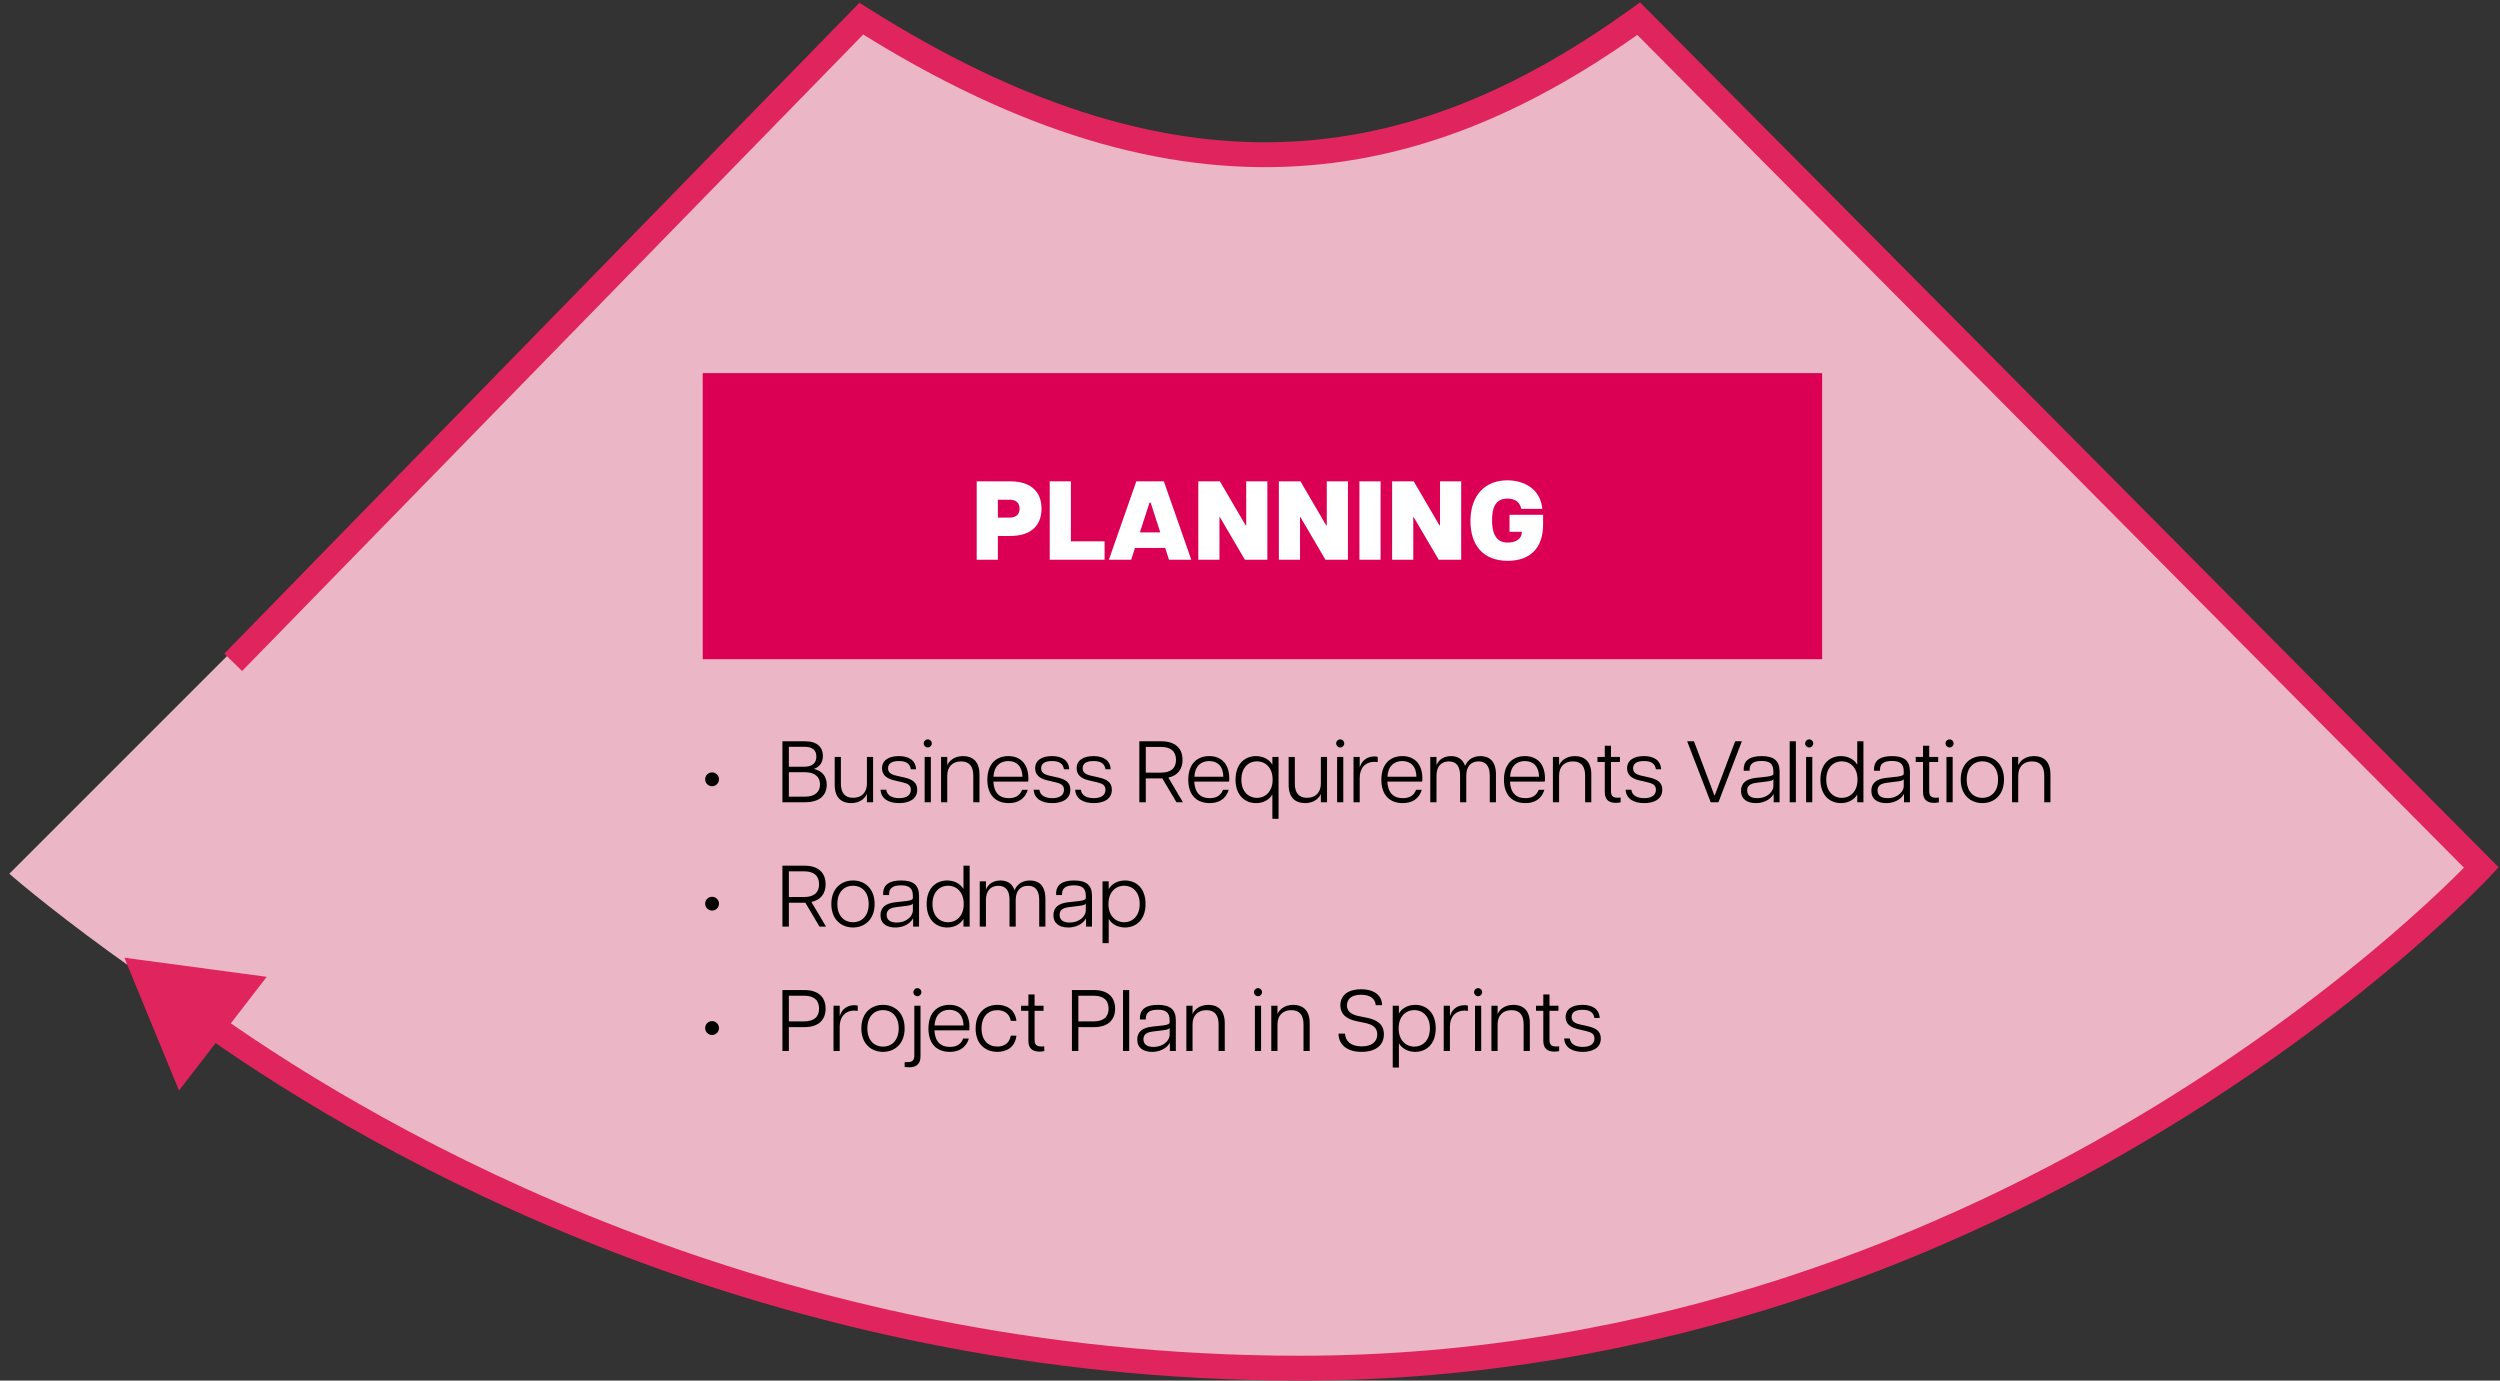 <svg width="402" height="222" viewBox="0 0 402 222" fill="none" xmlns="http://www.w3.org/2000/svg">
<rect x="0" y="0" width="402" height="222" fill="#333333" stroke="none"/>
<path d="M138 4L1.5 140.5C1.5 140.5 93 221 208.5 221C324 221 398.5 140.5 398.5 140.5L263 4C229 28.5 191 37.5 138 4Z" fill="#EBB6C5"/>
<path d="M138.5 3L139.569 1.309L138.2 0.444L137.069 1.603L138.5 3ZM263.5 3L264.919 1.591L263.716 0.379L262.331 1.377L263.5 3ZM399 139.5L400.468 140.858L401.77 139.452L400.419 138.091L399 139.5ZM20 154L28.783 175.359L42.889 157.073L20 154ZM38.931 107.897L139.931 4.397L137.069 1.603L36.069 105.103L38.931 107.897ZM137.431 4.691C164.186 21.601 187.343 27.901 208.235 26.747C229.118 25.594 247.481 17.008 264.669 4.623L262.331 1.377C245.519 13.492 227.882 21.656 208.015 22.753C188.157 23.849 165.814 17.899 139.569 1.309L137.431 4.691ZM262.081 4.409L397.581 140.909L400.419 138.091L264.919 1.591L262.081 4.409ZM399 139.5C397.532 138.142 397.532 138.141 397.532 138.141C397.532 138.142 397.532 138.142 397.531 138.143C397.529 138.145 397.526 138.148 397.523 138.152C397.515 138.16 397.503 138.173 397.486 138.191C397.453 138.227 397.401 138.281 397.332 138.354C397.193 138.501 396.983 138.721 396.702 139.009C396.14 139.586 395.296 140.438 394.179 141.525C391.943 143.7 388.612 146.817 384.252 150.561C375.53 158.05 362.695 168.045 346.273 178.042C313.42 198.039 266.279 218 209 218L209 222C267.221 222 315.08 201.711 348.352 181.458C364.992 171.33 378.002 161.2 386.858 153.595C391.286 149.793 394.678 146.62 396.968 144.393C398.113 143.279 398.982 142.401 399.568 141.799C399.861 141.498 400.084 141.266 400.234 141.107C400.309 141.028 400.366 140.967 400.405 140.926C400.425 140.905 400.44 140.889 400.45 140.878C400.455 140.872 400.459 140.868 400.462 140.864C400.464 140.863 400.465 140.861 400.466 140.86C400.467 140.859 400.468 140.858 399 139.5ZM209 218C123.983 218 61.861 181.998 35.4 163.356L33.096 166.626C59.931 185.53 122.853 222 209 222L209 218Z" fill="url(#paint0_linear_1564_219)"/>
<rect x="113" y="60" width="180" height="46" fill="#DB0054"/>
<path d="M157.055 90V77.4H162.437C166.019 77.4 167.477 79.29 167.477 81.792C167.477 84.294 166.019 86.184 162.437 86.184H160.457V90H157.055ZM160.457 83.232H162.329C163.499 83.232 163.949 82.602 163.949 81.792C163.949 80.982 163.499 80.352 162.329 80.352H160.457V83.232ZM168.797 90V77.4H172.199V87.048H177.617V90H168.797ZM178.31 90L182.72 77.4H187.148L191.558 90H187.976L187.364 88.11H182.504L181.892 90H178.31ZM183.296 85.608H186.572L185.024 80.82H184.844L183.296 85.608ZM192.686 90V77.4H196.16L200.3 84.474H200.39V77.4H203.792V90H200.174L196.16 83.16H196.088V90H192.686ZM205.641 90V77.4H209.115L213.255 84.474H213.345V77.4H216.747V90H213.129L209.115 83.16H209.043V90H205.641ZM218.596 90V77.4H221.998V90H218.596ZM223.852 90V77.4H227.326L231.466 84.474H231.556V77.4H234.958V90H231.34L227.326 83.16H227.254V90H223.852ZM242.443 90.18C238.447 90.18 236.449 87.624 236.449 83.772C236.449 79.704 238.753 77.238 242.371 77.238C245.107 77.238 247.699 78.624 248.005 81.828H244.621C244.297 80.316 243.037 80.172 242.371 80.172C240.301 80.172 239.923 81.954 239.923 83.664C239.923 85.41 240.355 87.246 242.425 87.246C243.253 87.246 244.693 86.994 244.711 85.518H242.731V82.782H248.131V84.348C248.131 88.2 245.971 90.18 242.443 90.18Z" fill="white"/>
<path d="M114.508 126.424C113.878 126.424 113.388 125.92 113.388 125.304C113.388 124.702 113.878 124.198 114.508 124.198C115.11 124.198 115.614 124.702 115.614 125.304C115.614 125.92 115.11 126.424 114.508 126.424ZM125.812 129V119.2H129.452C131.454 119.2 132.322 120.194 132.322 121.538C132.322 122.56 131.846 123.316 130.866 123.638C132.154 123.946 132.938 124.8 132.938 126.186C132.938 127.838 131.832 129 129.48 129H125.812ZM126.848 128.104H129.41C131.062 128.104 131.86 127.334 131.86 126.13C131.86 124.954 131.062 124.17 129.41 124.17H126.848V128.104ZM126.848 123.288H129.354C130.67 123.288 131.272 122.658 131.272 121.65C131.272 120.656 130.67 120.082 129.354 120.082H126.848V123.288ZM135.214 126.004C135.214 127.432 135.802 128.286 137.174 128.286C138.546 128.286 139.4 127.432 139.4 126.004V121.72H140.394V129H139.4V127.628C139.246 128.118 138.504 129.14 136.852 129.14C135.424 129.14 134.22 128.37 134.22 126.2V121.72H135.214V126.004ZM144.575 129.14C142.951 129.14 141.677 128.482 141.593 126.984H142.503C142.643 128.02 143.609 128.342 144.589 128.342C145.625 128.342 146.465 127.964 146.465 126.998C146.465 126.242 145.947 125.99 145.121 125.794L143.749 125.472C142.475 125.164 141.831 124.548 141.831 123.54C141.831 122.266 142.895 121.58 144.533 121.58C146.143 121.58 147.221 122.252 147.305 123.694H146.465C146.311 122.7 145.597 122.378 144.547 122.378C143.427 122.378 142.797 122.742 142.797 123.54C142.797 124.142 143.147 124.492 144.071 124.716L145.443 125.024C146.647 125.318 147.487 125.766 147.487 126.984C147.487 128.594 146.045 129.14 144.575 129.14ZM148.685 129V121.72H149.679V129H148.685ZM148.531 119.55C148.531 119.186 148.839 118.892 149.189 118.892C149.539 118.892 149.833 119.186 149.833 119.55C149.833 119.9 149.539 120.194 149.189 120.194C148.839 120.194 148.531 119.9 148.531 119.55ZM156.504 124.716C156.504 123.288 155.916 122.434 154.544 122.434C153.172 122.434 152.318 123.288 152.318 124.716V129H151.324V121.72H152.318V123.092C152.472 122.602 153.214 121.58 154.866 121.58C156.294 121.58 157.498 122.35 157.498 124.52V129H156.504V124.716ZM162.211 129.14C160.181 129.14 158.767 127.922 158.767 125.388C158.767 122.742 160.279 121.58 162.141 121.58C164.017 121.58 165.361 122.77 165.361 125.164C165.361 125.402 165.347 125.542 165.319 125.682H159.733C159.817 127.46 160.685 128.342 162.225 128.342C163.107 128.342 163.975 128.048 164.353 126.998H165.263C164.773 128.608 163.541 129.14 162.211 129.14ZM159.747 124.898H164.409C164.381 123.26 163.513 122.378 162.127 122.378C160.811 122.378 159.845 123.19 159.747 124.898ZM169.198 129.14C167.574 129.14 166.3 128.482 166.216 126.984H167.126C167.266 128.02 168.232 128.342 169.212 128.342C170.248 128.342 171.088 127.964 171.088 126.998C171.088 126.242 170.57 125.99 169.744 125.794L168.372 125.472C167.098 125.164 166.454 124.548 166.454 123.54C166.454 122.266 167.518 121.58 169.156 121.58C170.766 121.58 171.844 122.252 171.928 123.694H171.088C170.934 122.7 170.22 122.378 169.17 122.378C168.05 122.378 167.42 122.742 167.42 123.54C167.42 124.142 167.77 124.492 168.694 124.716L170.066 125.024C171.27 125.318 172.11 125.766 172.11 126.984C172.11 128.594 170.668 129.14 169.198 129.14ZM175.87 129.14C174.246 129.14 172.972 128.482 172.888 126.984H173.798C173.938 128.02 174.904 128.342 175.884 128.342C176.92 128.342 177.76 127.964 177.76 126.998C177.76 126.242 177.242 125.99 176.416 125.794L175.044 125.472C173.77 125.164 173.126 124.548 173.126 123.54C173.126 122.266 174.19 121.58 175.828 121.58C177.438 121.58 178.516 122.252 178.6 123.694H177.76C177.606 122.7 176.892 122.378 175.842 122.378C174.722 122.378 174.092 122.742 174.092 123.54C174.092 124.142 174.442 124.492 175.366 124.716L176.738 125.024C177.942 125.318 178.782 125.766 178.782 126.984C178.782 128.594 177.34 129.14 175.87 129.14ZM183.207 129V119.2H186.735C188.989 119.2 190.151 120.334 190.151 122.196C190.151 123.68 189.367 124.716 187.869 125.038L190.221 129H189.171L186.903 125.164H184.243V129H183.207ZM184.243 124.24H186.693C188.289 124.24 189.101 123.512 189.101 122.196C189.101 120.838 188.289 120.11 186.693 120.11H184.243V124.24ZM194.517 129.14C192.487 129.14 191.073 127.922 191.073 125.388C191.073 122.742 192.585 121.58 194.447 121.58C196.323 121.58 197.667 122.77 197.667 125.164C197.667 125.402 197.653 125.542 197.625 125.682H192.039C192.123 127.46 192.991 128.342 194.531 128.342C195.413 128.342 196.281 128.048 196.659 126.998H197.569C197.079 128.608 195.847 129.14 194.517 129.14ZM192.053 124.898H196.715C196.687 123.26 195.819 122.378 194.433 122.378C193.117 122.378 192.151 123.19 192.053 124.898ZM205.591 131.66H204.597V127.754C204.065 128.678 203.043 129.14 201.965 129.14C200.257 129.14 198.675 127.964 198.675 125.36C198.675 122.742 200.257 121.58 201.965 121.58C203.043 121.58 204.065 122.042 204.597 122.966V121.72H205.591V131.66ZM199.613 125.36C199.613 127.362 200.831 128.3 202.119 128.3C203.393 128.3 204.639 127.362 204.639 125.36C204.639 123.358 203.393 122.42 202.119 122.42C200.831 122.42 199.613 123.358 199.613 125.36ZM208.208 126.004C208.208 127.432 208.796 128.286 210.168 128.286C211.54 128.286 212.394 127.432 212.394 126.004V121.72H213.388V129H212.394V127.628C212.24 128.118 211.498 129.14 209.846 129.14C208.418 129.14 207.214 128.37 207.214 126.2V121.72H208.208V126.004ZM215.007 129V121.72H216.001V129H215.007ZM214.853 119.55C214.853 119.186 215.161 118.892 215.511 118.892C215.861 118.892 216.155 119.186 216.155 119.55C216.155 119.9 215.861 120.194 215.511 120.194C215.161 120.194 214.853 119.9 214.853 119.55ZM217.646 129V121.72H218.64V123.33H218.682C218.864 122.616 219.55 121.636 220.992 121.636C221.174 121.636 221.384 121.65 221.538 121.706V122.546C221.37 122.518 221.202 122.504 221.02 122.504C219.494 122.504 218.64 123.554 218.64 125.08V129H217.646ZM225.566 129.14C223.536 129.14 222.122 127.922 222.122 125.388C222.122 122.742 223.634 121.58 225.496 121.58C227.372 121.58 228.716 122.77 228.716 125.164C228.716 125.402 228.702 125.542 228.674 125.682H223.088C223.172 127.46 224.04 128.342 225.58 128.342C226.462 128.342 227.33 128.048 227.708 126.998H228.618C228.128 128.608 226.896 129.14 225.566 129.14ZM223.102 124.898H227.764C227.736 123.26 226.868 122.378 225.482 122.378C224.166 122.378 223.2 123.19 223.102 124.898ZM239.554 124.716C239.554 123.288 239.008 122.434 237.748 122.434C236.502 122.434 235.774 123.288 235.774 124.716V129H234.78V124.716C234.78 123.288 234.234 122.434 232.974 122.434C231.728 122.434 230.986 123.288 230.986 124.716V129H229.992V121.72H230.986V123.078C231.126 122.602 231.77 121.58 233.324 121.58C234.332 121.58 235.214 122.014 235.592 123.162C235.802 122.602 236.46 121.58 238.056 121.58C239.442 121.58 240.548 122.35 240.548 124.52V129H239.554V124.716ZM245.281 129.14C243.251 129.14 241.837 127.922 241.837 125.388C241.837 122.742 243.349 121.58 245.211 121.58C247.087 121.58 248.431 122.77 248.431 125.164C248.431 125.402 248.417 125.542 248.389 125.682H242.803C242.887 127.46 243.755 128.342 245.295 128.342C246.177 128.342 247.045 128.048 247.423 126.998H248.333C247.843 128.608 246.611 129.14 245.281 129.14ZM242.817 124.898H247.479C247.451 123.26 246.583 122.378 245.197 122.378C243.881 122.378 242.915 123.19 242.817 124.898ZM254.887 124.716C254.887 123.288 254.299 122.434 252.927 122.434C251.555 122.434 250.701 123.288 250.701 124.716V129H249.707V121.72H250.701V123.092C250.855 122.602 251.597 121.58 253.249 121.58C254.677 121.58 255.881 122.35 255.881 124.52V129H254.887V124.716ZM259.827 129.098C258.791 129.098 258.049 128.664 258.049 127.362V122.532H256.873V121.72H258.049V119.914H259.043V121.72H260.485V122.532H259.043V127.166C259.043 127.978 259.323 128.272 260.121 128.272C260.289 128.272 260.415 128.272 260.597 128.244V129.014C260.373 129.07 260.121 129.098 259.827 129.098ZM264.382 129.14C262.758 129.14 261.484 128.482 261.4 126.984H262.31C262.45 128.02 263.416 128.342 264.396 128.342C265.432 128.342 266.272 127.964 266.272 126.998C266.272 126.242 265.754 125.99 264.928 125.794L263.556 125.472C262.282 125.164 261.638 124.548 261.638 123.54C261.638 122.266 262.702 121.58 264.34 121.58C265.95 121.58 267.028 122.252 267.112 123.694H266.272C266.118 122.7 265.404 122.378 264.354 122.378C263.234 122.378 262.604 122.742 262.604 123.54C262.604 124.142 262.954 124.492 263.878 124.716L265.25 125.024C266.454 125.318 267.294 125.766 267.294 126.984C267.294 128.594 265.852 129.14 264.382 129.14ZM275.078 129L271.298 119.2H272.39L275.666 127.88H275.736L279.012 119.2H280.09L276.324 129H275.078ZM282.334 129.14C280.948 129.14 279.954 128.51 279.954 127.166C279.954 125.92 280.78 125.276 282.25 125.094L284.14 124.884C284.924 124.786 285.162 124.618 285.162 124.394V124.044C285.162 122.784 284.518 122.364 283.258 122.364C281.97 122.364 281.34 122.798 281.34 123.764V123.932H280.388V123.694C280.388 122.238 281.424 121.58 283.286 121.58C285.218 121.58 286.156 122.308 286.156 124.058V129H285.204V127.712H285.162C284.966 128.104 284.126 129.14 282.334 129.14ZM280.948 127.11C280.948 128.006 281.634 128.342 282.558 128.342C284.336 128.342 285.162 127.152 285.162 126.438V125.276C285.106 125.444 284.84 125.584 284.07 125.668L282.488 125.864C281.326 126.004 280.948 126.438 280.948 127.11ZM287.783 129V119.2H288.777V129H287.783ZM290.421 129V121.72H291.415V129H290.421ZM290.267 119.55C290.267 119.186 290.575 118.892 290.925 118.892C291.275 118.892 291.569 119.186 291.569 119.55C291.569 119.9 291.275 120.194 290.925 120.194C290.575 120.194 290.267 119.9 290.267 119.55ZM296.014 129.14C294.306 129.14 292.724 127.964 292.724 125.36C292.724 122.742 294.306 121.58 296.014 121.58C297.092 121.58 298.114 122.042 298.646 122.966V119.2H299.64V129H298.646V127.754C298.114 128.678 297.092 129.14 296.014 129.14ZM293.662 125.36C293.662 127.362 294.88 128.3 296.168 128.3C297.442 128.3 298.688 127.362 298.688 125.36C298.688 123.358 297.442 122.42 296.168 122.42C294.88 122.42 293.662 123.358 293.662 125.36ZM303.293 129.14C301.907 129.14 300.913 128.51 300.913 127.166C300.913 125.92 301.739 125.276 303.209 125.094L305.099 124.884C305.883 124.786 306.121 124.618 306.121 124.394V124.044C306.121 122.784 305.477 122.364 304.217 122.364C302.929 122.364 302.299 122.798 302.299 123.764V123.932H301.347V123.694C301.347 122.238 302.383 121.58 304.245 121.58C306.177 121.58 307.115 122.308 307.115 124.058V129H306.163V127.712H306.121C305.925 128.104 305.085 129.14 303.293 129.14ZM301.907 127.11C301.907 128.006 302.593 128.342 303.517 128.342C305.295 128.342 306.121 127.152 306.121 126.438V125.276C306.065 125.444 305.799 125.584 305.029 125.668L303.447 125.864C302.285 126.004 301.907 126.438 301.907 127.11ZM311.001 129.098C309.965 129.098 309.223 128.664 309.223 127.362V122.532H308.047V121.72H309.223V119.914H310.217V121.72H311.659V122.532H310.217V127.166C310.217 127.978 310.497 128.272 311.295 128.272C311.463 128.272 311.589 128.272 311.771 128.244V129.014C311.547 129.07 311.295 129.098 311.001 129.098ZM312.994 129V121.72H313.988V129H312.994ZM312.84 119.55C312.84 119.186 313.148 118.892 313.498 118.892C313.848 118.892 314.142 119.186 314.142 119.55C314.142 119.9 313.848 120.194 313.498 120.194C313.148 120.194 312.84 119.9 312.84 119.55ZM318.768 129.14C316.962 129.14 315.282 127.936 315.282 125.36C315.282 122.784 316.962 121.58 318.768 121.58C320.56 121.58 322.24 122.784 322.24 125.36C322.24 127.936 320.56 129.14 318.768 129.14ZM316.248 125.36C316.248 127.39 317.452 128.3 318.768 128.3C320.07 128.3 321.288 127.39 321.288 125.36C321.288 123.33 320.07 122.42 318.768 122.42C317.452 122.42 316.248 123.33 316.248 125.36ZM328.715 124.716C328.715 123.288 328.127 122.434 326.755 122.434C325.383 122.434 324.529 123.288 324.529 124.716V129H323.535V121.72H324.529V123.092C324.683 122.602 325.425 121.58 327.077 121.58C328.505 121.58 329.709 122.35 329.709 124.52V129H328.715V124.716ZM114.508 146.424C113.878 146.424 113.388 145.92 113.388 145.304C113.388 144.702 113.878 144.198 114.508 144.198C115.11 144.198 115.614 144.702 115.614 145.304C115.614 145.92 115.11 146.424 114.508 146.424ZM125.812 149V139.2H129.34C131.594 139.2 132.756 140.334 132.756 142.196C132.756 143.68 131.972 144.716 130.474 145.038L132.826 149H131.776L129.508 145.164H126.848V149H125.812ZM126.848 144.24H129.298C130.894 144.24 131.706 143.512 131.706 142.196C131.706 140.838 130.894 140.11 129.298 140.11H126.848V144.24ZM137.165 149.14C135.359 149.14 133.679 147.936 133.679 145.36C133.679 142.784 135.359 141.58 137.165 141.58C138.957 141.58 140.637 142.784 140.637 145.36C140.637 147.936 138.957 149.14 137.165 149.14ZM134.645 145.36C134.645 147.39 135.849 148.3 137.165 148.3C138.467 148.3 139.685 147.39 139.685 145.36C139.685 143.33 138.467 142.42 137.165 142.42C135.849 142.42 134.645 143.33 134.645 145.36ZM143.961 149.14C142.575 149.14 141.581 148.51 141.581 147.166C141.581 145.92 142.407 145.276 143.877 145.094L145.767 144.884C146.551 144.786 146.789 144.618 146.789 144.394V144.044C146.789 142.784 146.145 142.364 144.885 142.364C143.597 142.364 142.967 142.798 142.967 143.764V143.932H142.015V143.694C142.015 142.238 143.051 141.58 144.913 141.58C146.845 141.58 147.783 142.308 147.783 144.058V149H146.831V147.712H146.789C146.593 148.104 145.753 149.14 143.961 149.14ZM142.575 147.11C142.575 148.006 143.261 148.342 144.185 148.342C145.963 148.342 146.789 147.152 146.789 146.438V145.276C146.733 145.444 146.467 145.584 145.697 145.668L144.115 145.864C142.953 146.004 142.575 146.438 142.575 147.11ZM152.295 149.14C150.587 149.14 149.005 147.964 149.005 145.36C149.005 142.742 150.587 141.58 152.295 141.58C153.373 141.58 154.395 142.042 154.927 142.966V139.2H155.921V149H154.927V147.754C154.395 148.678 153.373 149.14 152.295 149.14ZM149.943 145.36C149.943 147.362 151.161 148.3 152.449 148.3C153.723 148.3 154.969 147.362 154.969 145.36C154.969 143.358 153.723 142.42 152.449 142.42C151.161 142.42 149.943 143.358 149.943 145.36ZM167.106 144.716C167.106 143.288 166.56 142.434 165.3 142.434C164.054 142.434 163.326 143.288 163.326 144.716V149H162.332V144.716C162.332 143.288 161.786 142.434 160.526 142.434C159.28 142.434 158.538 143.288 158.538 144.716V149H157.544V141.72H158.538V143.078C158.678 142.602 159.322 141.58 160.876 141.58C161.884 141.58 162.766 142.014 163.144 143.162C163.354 142.602 164.012 141.58 165.608 141.58C166.994 141.58 168.1 142.35 168.1 144.52V149H167.106V144.716ZM171.77 149.14C170.384 149.14 169.39 148.51 169.39 147.166C169.39 145.92 170.216 145.276 171.686 145.094L173.576 144.884C174.36 144.786 174.598 144.618 174.598 144.394V144.044C174.598 142.784 173.954 142.364 172.694 142.364C171.406 142.364 170.776 142.798 170.776 143.764V143.932H169.824V143.694C169.824 142.238 170.86 141.58 172.722 141.58C174.654 141.58 175.592 142.308 175.592 144.058V149H174.64V147.712H174.598C174.402 148.104 173.562 149.14 171.77 149.14ZM170.384 147.11C170.384 148.006 171.07 148.342 171.994 148.342C173.772 148.342 174.598 147.152 174.598 146.438V145.276C174.542 145.444 174.276 145.584 173.506 145.668L171.924 145.864C170.762 146.004 170.384 146.438 170.384 147.11ZM177.287 151.66V141.72H178.281V142.966C178.813 142.042 179.835 141.58 180.913 141.58C182.621 141.58 184.203 142.742 184.203 145.36C184.203 147.964 182.621 149.14 180.913 149.14C179.835 149.14 178.813 148.678 178.281 147.754V151.66H177.287ZM178.239 145.36C178.239 147.362 179.485 148.3 180.759 148.3C182.047 148.3 183.265 147.362 183.265 145.36C183.265 143.358 182.047 142.42 180.759 142.42C179.485 142.42 178.239 143.358 178.239 145.36ZM114.508 166.424C113.878 166.424 113.388 165.92 113.388 165.304C113.388 164.702 113.878 164.198 114.508 164.198C115.11 164.198 115.614 164.702 115.614 165.304C115.614 165.92 115.11 166.424 114.508 166.424ZM125.812 169V159.2H129.34C131.594 159.2 132.756 160.334 132.756 162.196C132.756 164.03 131.594 165.164 129.34 165.164H126.848V169H125.812ZM126.848 164.24H129.298C130.894 164.24 131.706 163.512 131.706 162.196C131.706 160.838 130.894 160.11 129.298 160.11H126.848V164.24ZM134.029 169V161.72H135.023V163.33H135.065C135.247 162.616 135.933 161.636 137.375 161.636C137.557 161.636 137.767 161.65 137.921 161.706V162.546C137.753 162.518 137.585 162.504 137.403 162.504C135.877 162.504 135.023 163.554 135.023 165.08V169H134.029ZM141.991 169.14C140.185 169.14 138.505 167.936 138.505 165.36C138.505 162.784 140.185 161.58 141.991 161.58C143.783 161.58 145.463 162.784 145.463 165.36C145.463 167.936 143.783 169.14 141.991 169.14ZM139.471 165.36C139.471 167.39 140.675 168.3 141.991 168.3C143.293 168.3 144.511 167.39 144.511 165.36C144.511 163.33 143.293 162.42 141.991 162.42C140.675 162.42 139.471 163.33 139.471 165.36ZM146.197 171.618C145.959 171.618 145.735 171.604 145.469 171.576V170.792H145.903C146.715 170.792 147.023 170.498 147.023 169.686V161.72H148.017V169.882C148.017 171.198 147.233 171.618 146.197 171.618ZM146.869 159.55C146.869 159.186 147.163 158.892 147.513 158.892C147.863 158.892 148.157 159.186 148.157 159.55C148.157 159.9 147.863 160.194 147.513 160.194C147.163 160.194 146.869 159.9 146.869 159.55ZM152.736 169.14C150.706 169.14 149.292 167.922 149.292 165.388C149.292 162.742 150.804 161.58 152.666 161.58C154.542 161.58 155.886 162.77 155.886 165.164C155.886 165.402 155.872 165.542 155.844 165.682H150.258C150.342 167.46 151.21 168.342 152.75 168.342C153.632 168.342 154.5 168.048 154.878 166.998H155.788C155.298 168.608 154.066 169.14 152.736 169.14ZM150.272 164.898H154.934C154.906 163.26 154.038 162.378 152.652 162.378C151.336 162.378 150.37 163.19 150.272 164.898ZM160.38 169.14C158.504 169.14 156.88 167.936 156.88 165.374C156.88 162.812 158.504 161.58 160.38 161.58C161.682 161.58 163.18 162.168 163.446 164.156H162.536C162.312 162.882 161.346 162.434 160.366 162.434C158.91 162.434 157.832 163.442 157.832 165.374C157.832 167.306 158.91 168.286 160.366 168.286C161.346 168.286 162.312 167.838 162.536 166.536H163.446C163.194 168.552 161.682 169.14 160.38 169.14ZM167.145 169.098C166.109 169.098 165.367 168.664 165.367 167.362V162.532H164.191V161.72H165.367V159.914H166.361V161.72H167.803V162.532H166.361V167.166C166.361 167.978 166.641 168.272 167.439 168.272C167.607 168.272 167.733 168.272 167.915 168.244V169.014C167.691 169.07 167.439 169.098 167.145 169.098ZM172.365 169V159.2H175.893C178.147 159.2 179.309 160.334 179.309 162.196C179.309 164.03 178.147 165.164 175.893 165.164H173.401V169H172.365ZM173.401 164.24H175.851C177.447 164.24 178.259 163.512 178.259 162.196C178.259 160.838 177.447 160.11 175.851 160.11H173.401V164.24ZM180.582 169V159.2H181.576V169H180.582ZM185.25 169.14C183.864 169.14 182.87 168.51 182.87 167.166C182.87 165.92 183.696 165.276 185.166 165.094L187.056 164.884C187.84 164.786 188.078 164.618 188.078 164.394V164.044C188.078 162.784 187.434 162.364 186.174 162.364C184.886 162.364 184.256 162.798 184.256 163.764V163.932H183.304V163.694C183.304 162.238 184.34 161.58 186.202 161.58C188.134 161.58 189.072 162.308 189.072 164.058V169H188.12V167.712H188.078C187.882 168.104 187.042 169.14 185.25 169.14ZM183.864 167.11C183.864 168.006 184.55 168.342 185.474 168.342C187.252 168.342 188.078 167.152 188.078 166.438V165.276C188.022 165.444 187.756 165.584 186.986 165.668L185.404 165.864C184.242 166.004 183.864 166.438 183.864 167.11ZM195.947 164.716C195.947 163.288 195.359 162.434 193.987 162.434C192.615 162.434 191.761 163.288 191.761 164.716V169H190.767V161.72H191.761V163.092C191.915 162.602 192.657 161.58 194.309 161.58C195.737 161.58 196.941 162.35 196.941 164.52V169H195.947V164.716ZM201.787 169V161.72H202.781V169H201.787ZM201.633 159.55C201.633 159.186 201.941 158.892 202.291 158.892C202.641 158.892 202.935 159.186 202.935 159.55C202.935 159.9 202.641 160.194 202.291 160.194C201.941 160.194 201.633 159.9 201.633 159.55ZM209.605 164.716C209.605 163.288 209.017 162.434 207.645 162.434C206.273 162.434 205.419 163.288 205.419 164.716V169H204.425V161.72H205.419V163.092C205.573 162.602 206.315 161.58 207.967 161.58C209.395 161.58 210.599 162.35 210.599 164.52V169H209.605V164.716ZM218.945 169.14C216.495 169.14 215.235 167.894 215.235 166.2H216.271C216.341 167.348 217.139 168.258 218.959 168.258C220.639 168.258 221.465 167.474 221.465 166.326C221.465 165.178 220.625 164.716 219.449 164.478L218.161 164.212C216.425 163.862 215.529 163.022 215.529 161.664C215.529 160.11 216.677 159.074 218.875 159.074C221.031 159.074 222.235 160.11 222.235 161.636H221.213C221.157 160.684 220.443 159.956 218.861 159.956C217.251 159.956 216.593 160.698 216.593 161.664C216.593 162.504 217.111 163.106 218.455 163.386L219.715 163.638C221.437 163.974 222.529 164.702 222.529 166.312C222.529 168.09 221.199 169.14 218.945 169.14ZM223.949 171.66V161.72H224.943V162.966C225.475 162.042 226.497 161.58 227.575 161.58C229.283 161.58 230.865 162.742 230.865 165.36C230.865 167.964 229.283 169.14 227.575 169.14C226.497 169.14 225.475 168.678 224.943 167.754V171.66H223.949ZM224.901 165.36C224.901 167.362 226.147 168.3 227.421 168.3C228.709 168.3 229.927 167.362 229.927 165.36C229.927 163.358 228.709 162.42 227.421 162.42C226.147 162.42 224.901 163.358 224.901 165.36ZM232.152 169V161.72H233.146V163.33H233.188C233.37 162.616 234.056 161.636 235.498 161.636C235.68 161.636 235.89 161.65 236.044 161.706V162.546C235.876 162.518 235.708 162.504 235.526 162.504C234 162.504 233.146 163.554 233.146 165.08V169H232.152ZM237.183 169V161.72H238.177V169H237.183ZM237.029 159.55C237.029 159.186 237.337 158.892 237.687 158.892C238.037 158.892 238.331 159.186 238.331 159.55C238.331 159.9 238.037 160.194 237.687 160.194C237.337 160.194 237.029 159.9 237.029 159.55ZM245.002 164.716C245.002 163.288 244.414 162.434 243.042 162.434C241.67 162.434 240.816 163.288 240.816 164.716V169H239.822V161.72H240.816V163.092C240.97 162.602 241.712 161.58 243.364 161.58C244.792 161.58 245.996 162.35 245.996 164.52V169H245.002V164.716ZM249.942 169.098C248.906 169.098 248.164 168.664 248.164 167.362V162.532H246.988V161.72H248.164V159.914H249.158V161.72H250.6V162.532H249.158V167.166C249.158 167.978 249.438 168.272 250.236 168.272C250.404 168.272 250.53 168.272 250.712 168.244V169.014C250.488 169.07 250.236 169.098 249.942 169.098ZM254.497 169.14C252.873 169.14 251.599 168.482 251.515 166.984H252.425C252.565 168.02 253.531 168.342 254.511 168.342C255.547 168.342 256.387 167.964 256.387 166.998C256.387 166.242 255.869 165.99 255.043 165.794L253.671 165.472C252.397 165.164 251.753 164.548 251.753 163.54C251.753 162.266 252.817 161.58 254.455 161.58C256.065 161.58 257.143 162.252 257.227 163.694H256.387C256.233 162.7 255.519 162.378 254.469 162.378C253.349 162.378 252.719 162.742 252.719 163.54C252.719 164.142 253.069 164.492 253.993 164.716L255.365 165.024C256.569 165.318 257.409 165.766 257.409 166.984C257.409 168.594 255.967 169.14 254.497 169.14Z" fill="black"/>
<defs>
<linearGradient id="paint0_linear_1564_219" x1="304.25" y1="57.25" x2="304.25" y2="57.25" gradientUnits="userSpaceOnUse">
<stop stop-color="#F74B8D"/>
<stop offset="1" stop-color="#C9002F"/>
</linearGradient>
</defs>
</svg>

